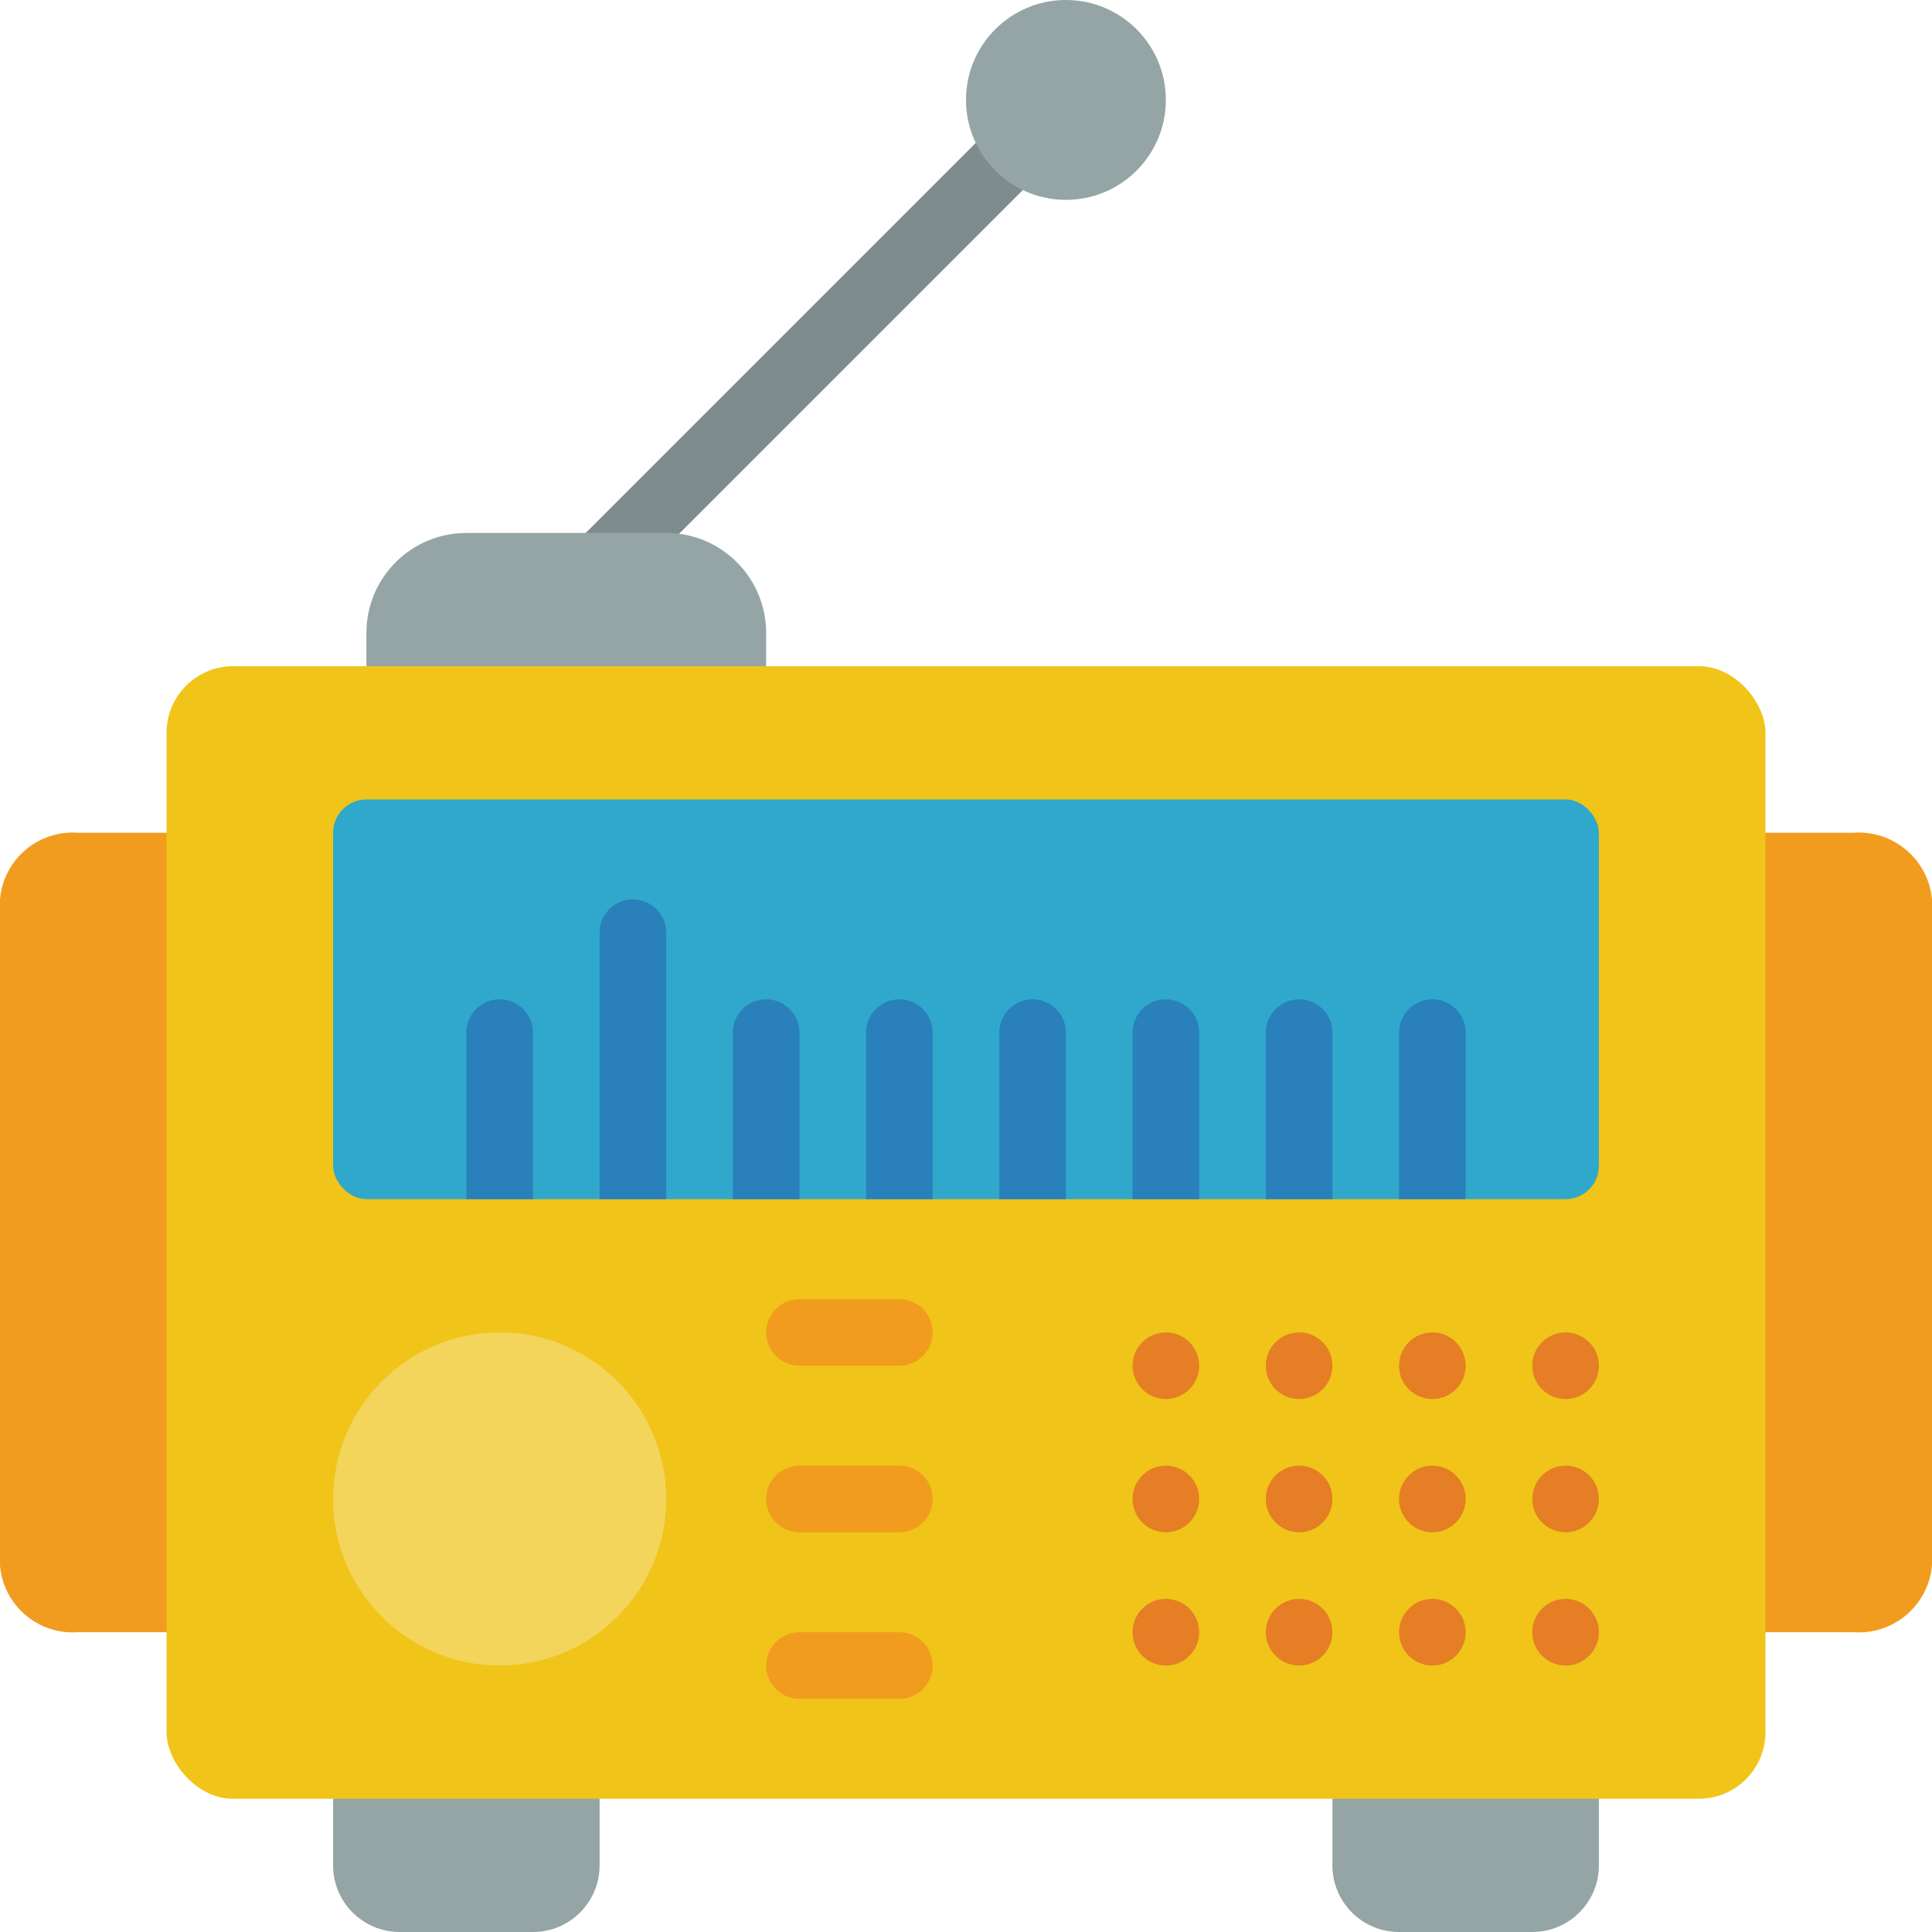 <svg height="512" viewBox="0 0 58 58" width="512" xmlns="http://www.w3.org/2000/svg"><g id="Page-1" fill="none" fill-rule="evenodd"><g id="100---Radio" fill-rule="nonzero"><path id="Rectangle-path" d="m15.747 9.56h17.386v2h-17.386z" fill="#7f8c8d" transform="matrix(.707 -.707 .707 .707 -.309 20.375)"/><path id="Shape" d="m14 16h6c1.657 0 3 1.343 3 3v1.63h-12v-1.63c0-1.657 1.343-3 3-3z" fill="#95a5a5"/><circle id="Oval" cx="32" cy="3" fill="#95a5a5" r="3"/><path id="Shape" d="m5.853 25h-3.512c-1.196-.087-2.24.805-2.341 2v20c.101 1.195 1.145 2.087 2.341 2h3.512z" fill="#f29c1f"/><path id="Shape" d="m52.068 25h3.559c1.205-.094 2.261.797 2.373 2v20c-.111 1.203-1.168 2.094-2.373 2h-3.559z" fill="#f29c1f"/><path id="Shape" d="m10 52.926h8v3.074c0 1.105-.895 2-2 2h-4c-1.105 0-2-.895-2-2z" fill="#95a5a5"/><path id="Shape" d="m40 52.926h8v3.074c0 1.105-.895 2-2 2h-4c-1.105 0-2-.895-2-2z" fill="#95a5a5"/><rect id="Rectangle-path" fill="#f0c419" height="34" rx="2" width="48" x="5" y="20"/><rect id="Rectangle-path" fill="#2fa8cc" height="12" rx="1" width="38" x="10" y="24"/><path id="Shape" d="m16 31v5h-2v-5c0-.552.448-1 1-1s1 .448 1 1z" fill="#2980ba"/><path id="Shape" d="m28 31v5h-2v-5c0-.552.448-1 1-1s1 .448 1 1z" fill="#2980ba"/><path id="Shape" d="m24 31v5h-2v-5c0-.552.448-1 1-1s1 .448 1 1z" fill="#2980ba"/><path id="Shape" d="m20 28v8h-2v-8c0-.552.448-1 1-1s1 .448 1 1z" fill="#2980ba"/><path id="Shape" d="m32 31v5h-2v-5c0-.552.448-1 1-1s1 .448 1 1z" fill="#2980ba"/><path id="Shape" d="m36 31v5h-2v-5c0-.552.448-1 1-1s1 .448 1 1z" fill="#2980ba"/><path id="Shape" d="m44 31v5h-2v-5c0-.552.448-1 1-1s1 .448 1 1z" fill="#2980ba"/><path id="Shape" d="m40 31v5h-2v-5c0-.552.448-1 1-1s1 .448 1 1z" fill="#2980ba"/><circle id="Oval" cx="15" cy="45" fill="#f3d55b" r="5"/><g fill="#e57e25"><circle id="Oval" cx="35" cy="41" r="1"/><circle id="Oval" cx="35" cy="45" r="1"/><circle id="Oval" cx="35" cy="49" r="1"/><circle id="Oval" cx="39" cy="41" r="1"/><circle id="Oval" cx="39" cy="45" r="1"/><circle id="Oval" cx="39" cy="49" r="1"/><circle id="Oval" cx="43" cy="41" r="1"/><circle id="Oval" cx="43" cy="45" r="1"/><circle id="Oval" cx="43" cy="49" r="1"/><circle id="Oval" cx="47" cy="41" r="1"/><circle id="Oval" cx="47" cy="45" r="1"/><circle id="Oval" cx="47" cy="49" r="1"/></g><path id="Shape" d="m27 41h-3c-.552 0-1-.448-1-1s.448-1 1-1h3c.552 0 1 .448 1 1s-.448 1-1 1z" fill="#f29c1f"/><path id="Shape" d="m27 46h-3c-.552 0-1-.448-1-1s.448-1 1-1h3c.552 0 1 .448 1 1s-.448 1-1 1z" fill="#f29c1f"/><path id="Shape" d="m27 51h-3c-.552 0-1-.448-1-1s.448-1 1-1h3c.552 0 1 .448 1 1s-.448 1-1 1z" fill="#f29c1f"/></g></g></svg>
